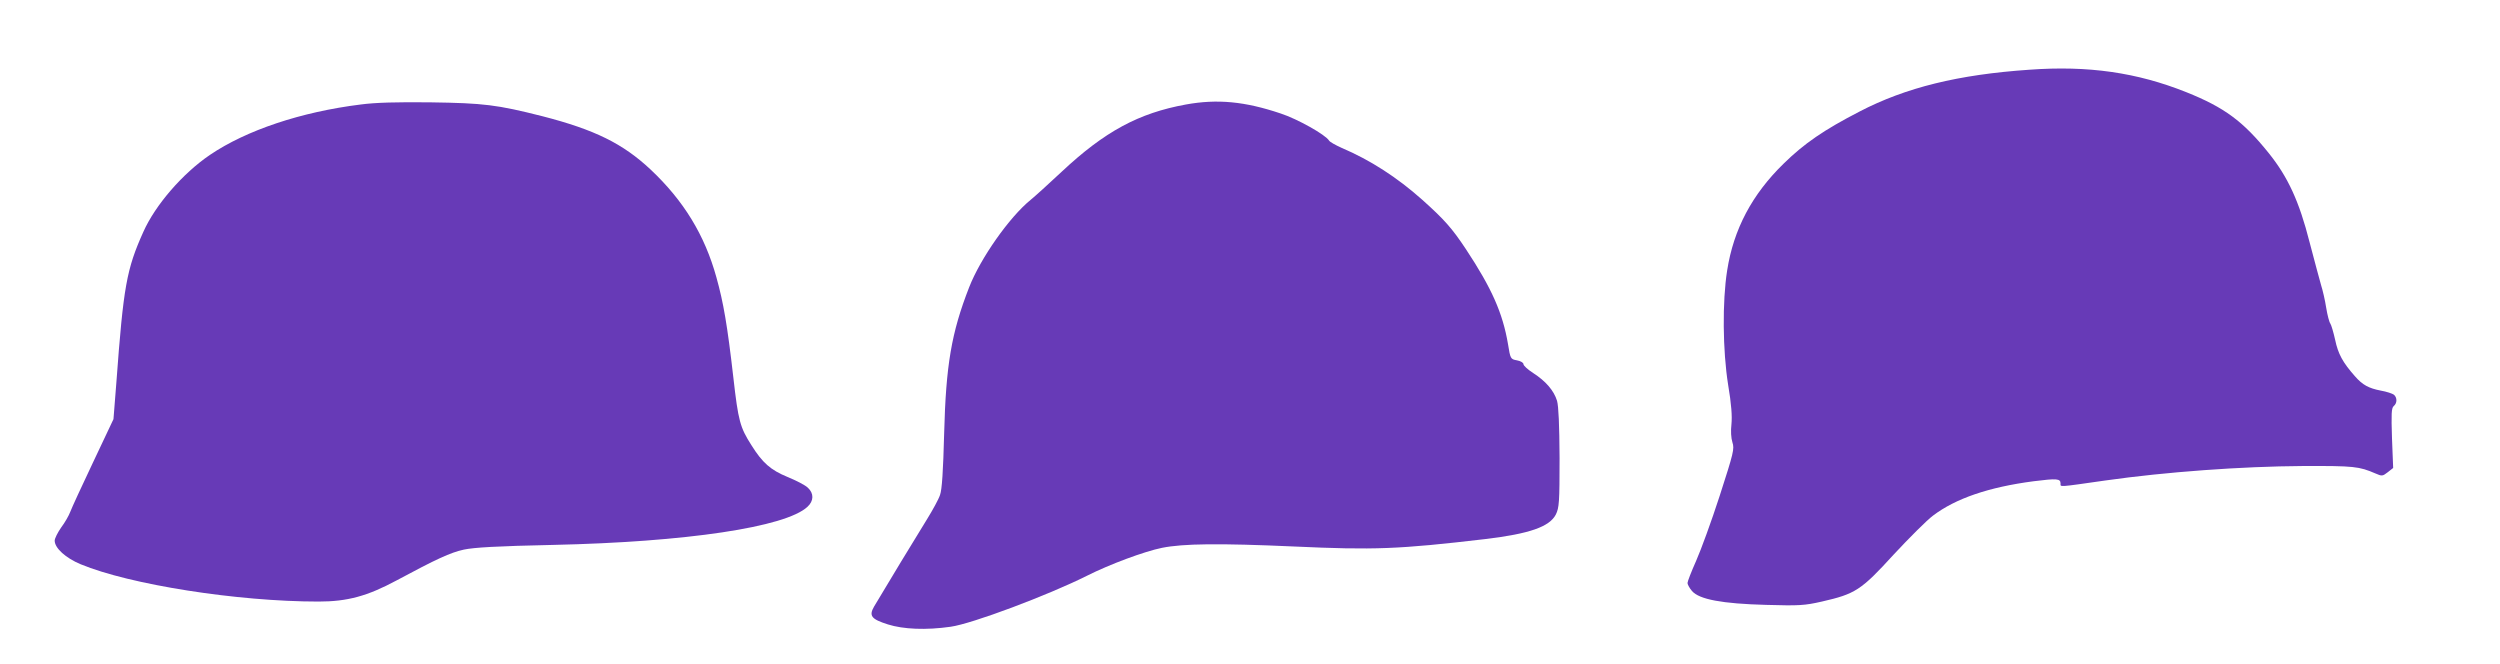 <?xml version="1.0" standalone="no"?>
<!DOCTYPE svg PUBLIC "-//W3C//DTD SVG 20010904//EN"
 "http://www.w3.org/TR/2001/REC-SVG-20010904/DTD/svg10.dtd">
<svg version="1.0" xmlns="http://www.w3.org/2000/svg"
 width="1280pt" height="340pt" viewBox="0 0 1280 340"
 preserveAspectRatio="xMidYMid meet">
<g transform="translate(0,340) scale(0.1,-0.1)"
fill="#673ab7" stroke="none">
<path d="M10390 3043 c-364 -25 -632 -91 -869 -214 -182 -94 -283 -163 -389
-267 -161 -157 -256 -335 -289 -547 -25 -158 -23 -409 5 -585 17 -100 21 -162
17 -202 -4 -35 -2 -71 5 -93 11 -33 6 -53 -65 -273 -42 -130 -97 -280 -121
-334 -24 -54 -44 -105 -44 -113 0 -7 10 -26 23 -41 37 -43 154 -65 380 -71
169 -5 197 -3 285 17 171 39 201 58 367 240 81 87 171 177 202 200 116 88 286
146 515 176 120 15 138 14 138 -12 0 -18 -15 -19 230 16 310 44 697 72 1010
74 265 1 288 -2 372 -38 34 -15 37 -14 63 6 l28 22 -6 152 c-4 125 -3 155 9
165 18 15 18 43 1 58 -8 6 -38 16 -67 21 -62 12 -94 29 -133 74 -62 70 -86
114 -101 186 -9 40 -20 77 -25 84 -5 6 -15 43 -21 81 -6 39 -18 90 -26 115 -7
25 -34 124 -59 220 -53 209 -111 334 -209 456 -131 163 -227 234 -422 312
-253 101 -502 137 -804 115z"/>
<path d="M1847 2865 c-306 -38 -586 -132 -772 -258 -140 -95 -280 -257 -341
-394 -86 -191 -102 -280 -138 -769 l-15 -190 -104 -220 c-57 -120 -110 -235
-117 -254 -7 -19 -28 -56 -47 -81 -18 -26 -33 -56 -33 -67 0 -38 56 -89 133
-121 251 -104 801 -191 1218 -191 148 0 250 28 399 108 205 110 276 143 345
158 52 11 170 18 455 24 684 15 1192 91 1304 195 33 30 34 69 2 98 -13 13 -60
37 -104 55 -87 36 -128 72 -185 163 -58 91 -67 124 -92 344 -31 271 -51 386
-87 515 -60 217 -168 393 -337 552 -142 133 -286 204 -554 273 -233 59 -300
67 -572 71 -171 2 -284 -1 -358 -11z"/>
<path d="M6072 2865 c-242 -44 -416 -138 -637 -345 -66 -62 -137 -126 -159
-144 -108 -88 -256 -298 -314 -447 -91 -233 -119 -399 -128 -750 -5 -190 -11
-286 -21 -313 -7 -22 -38 -78 -67 -125 -48 -77 -218 -357 -271 -447 -27 -47
-14 -64 71 -91 79 -25 195 -30 321 -12 109 15 498 161 698 261 117 59 295 125
384 143 109 22 294 24 675 7 412 -19 538 -14 981 38 226 27 329 63 361 126 17
35 19 62 19 289 -1 170 -5 264 -13 293 -16 52 -57 100 -122 142 -28 18 -50 38
-50 46 0 7 -15 16 -33 19 -33 6 -34 8 -46 83 -27 159 -83 286 -216 487 -71
107 -110 151 -224 253 -127 113 -264 202 -412 265 -31 14 -60 30 -64 37 -18
30 -162 111 -248 139 -184 62 -325 75 -485 46z"/>
</g>
</svg>
